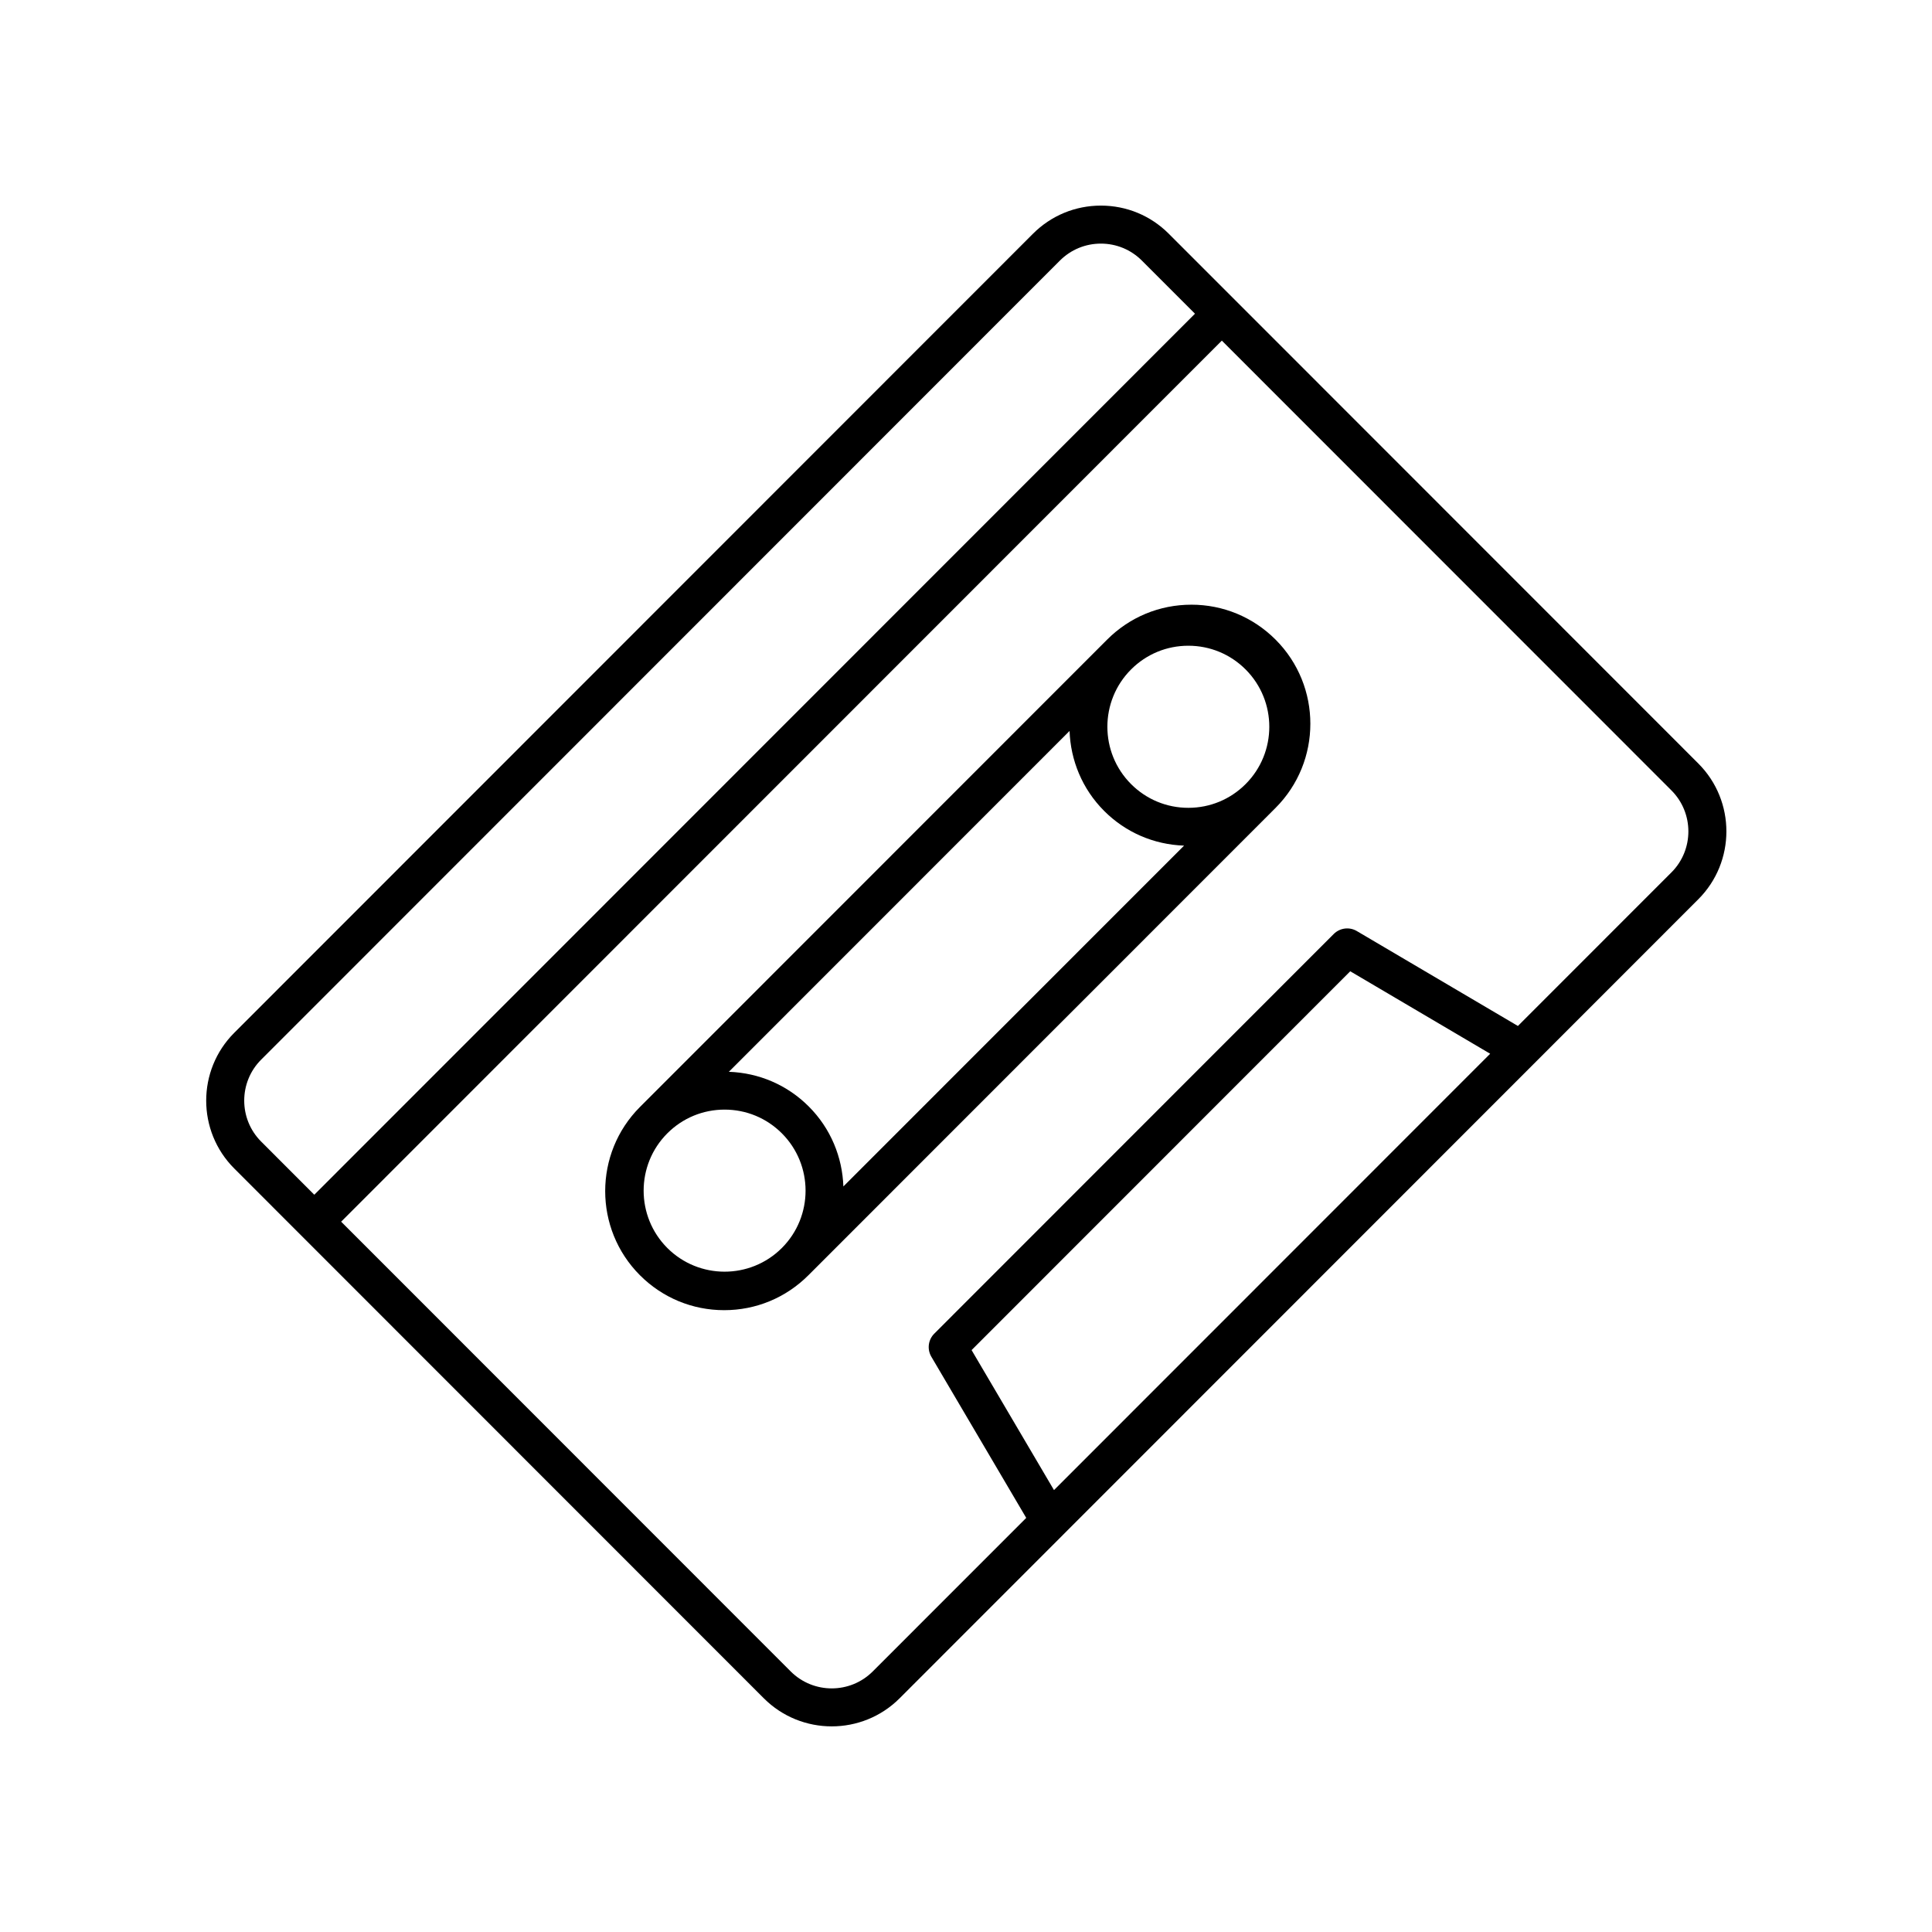 <?xml version="1.0" encoding="UTF-8"?>
<!-- The Best Svg Icon site in the world: iconSvg.co, Visit us! https://iconsvg.co -->
<svg fill="#000000" width="800px" height="800px" version="1.1" viewBox="144 144 512 512" xmlns="http://www.w3.org/2000/svg">
 <g>
  <path d="m471.37 223.58-0.004-0.004s-0.004-0.004-0.004-0.004l-17.629-17.633c-4.801-4.809-11.191-7.453-17.988-7.453-6.793 0-13.188 2.648-17.992 7.453l-211.67 211.76c-9.918 9.918-9.918 26.051 0 35.969l140.34 140.4c4.961 4.961 11.477 7.438 17.992 7.438s13.031-2.481 17.992-7.438l211.67-211.76c9.914-9.918 9.914-26.051 0-35.969zm-258.16 201.24 211.67-211.76c2.902-2.902 6.766-4.5 10.867-4.5 4.102 0 7.961 1.598 10.863 4.5l14.07 14.078-233.39 233.48-14.078-14.086c-5.988-5.984-5.988-15.734 0-21.719zm210.11 114.07-21.84-37.102 100.35-100.39 37.082 21.852zm163.63-163.7-40.688 40.703-42.688-25.152c-1.973-1.172-4.492-0.848-6.121 0.777l-105.86 105.91c-1.625 1.625-1.945 4.137-0.777 6.121l25.145 42.707-40.676 40.691c-5.992 5.992-15.742 5.992-21.738 0l-119.14-119.19 233.39-233.49 119.15 119.2c5.984 5.992 5.984 15.738 0 21.727z"/>
  <path d="m459.72 304.25c-8.43 0-16.355 3.285-22.312 9.25l-0.781 0.781s0 0.004-0.004 0.004l-123.02 123.07c-12.297 12.301-12.297 32.309 0 44.609 5.957 5.957 13.879 9.246 22.312 9.246 8.43 0 16.348-3.285 22.309-9.246l0.059-0.059c0.016-0.016 0.035-0.031 0.055-0.047 0.016-0.016 0.031-0.035 0.047-0.051l123.65-123.7c12.297-12.301 12.297-32.305 0-44.605-5.965-5.965-13.891-9.254-22.316-9.254zm-108.54 170.5c-8.383 8.355-21.973 8.34-30.336-0.023-8.363-8.375-8.363-22.004 0-30.375 4.055-4.059 9.445-6.293 15.18-6.293 5.738 0 11.129 2.234 15.184 6.293 8.359 8.367 8.367 21.973 0.023 30.348zm7.152-37.52c-5.691-5.695-13.176-8.91-21.18-9.191l90.293-90.328c0.27 7.703 3.305 15.328 9.172 21.199 5.684 5.691 13.172 8.91 21.172 9.191l-90.285 90.32c-0.27-7.703-3.305-15.324-9.172-21.191zm85.414-115.82c4.055-4.055 9.441-6.285 15.176-6.285 5.731 0 11.125 2.234 15.18 6.289 8.367 8.375 8.367 22.004 0 30.375-4.055 4.059-9.445 6.293-15.18 6.293-5.738 0-11.125-2.234-15.18-6.293-8.367-8.375-8.367-22 0-30.375z"/>
 </g>
</svg>